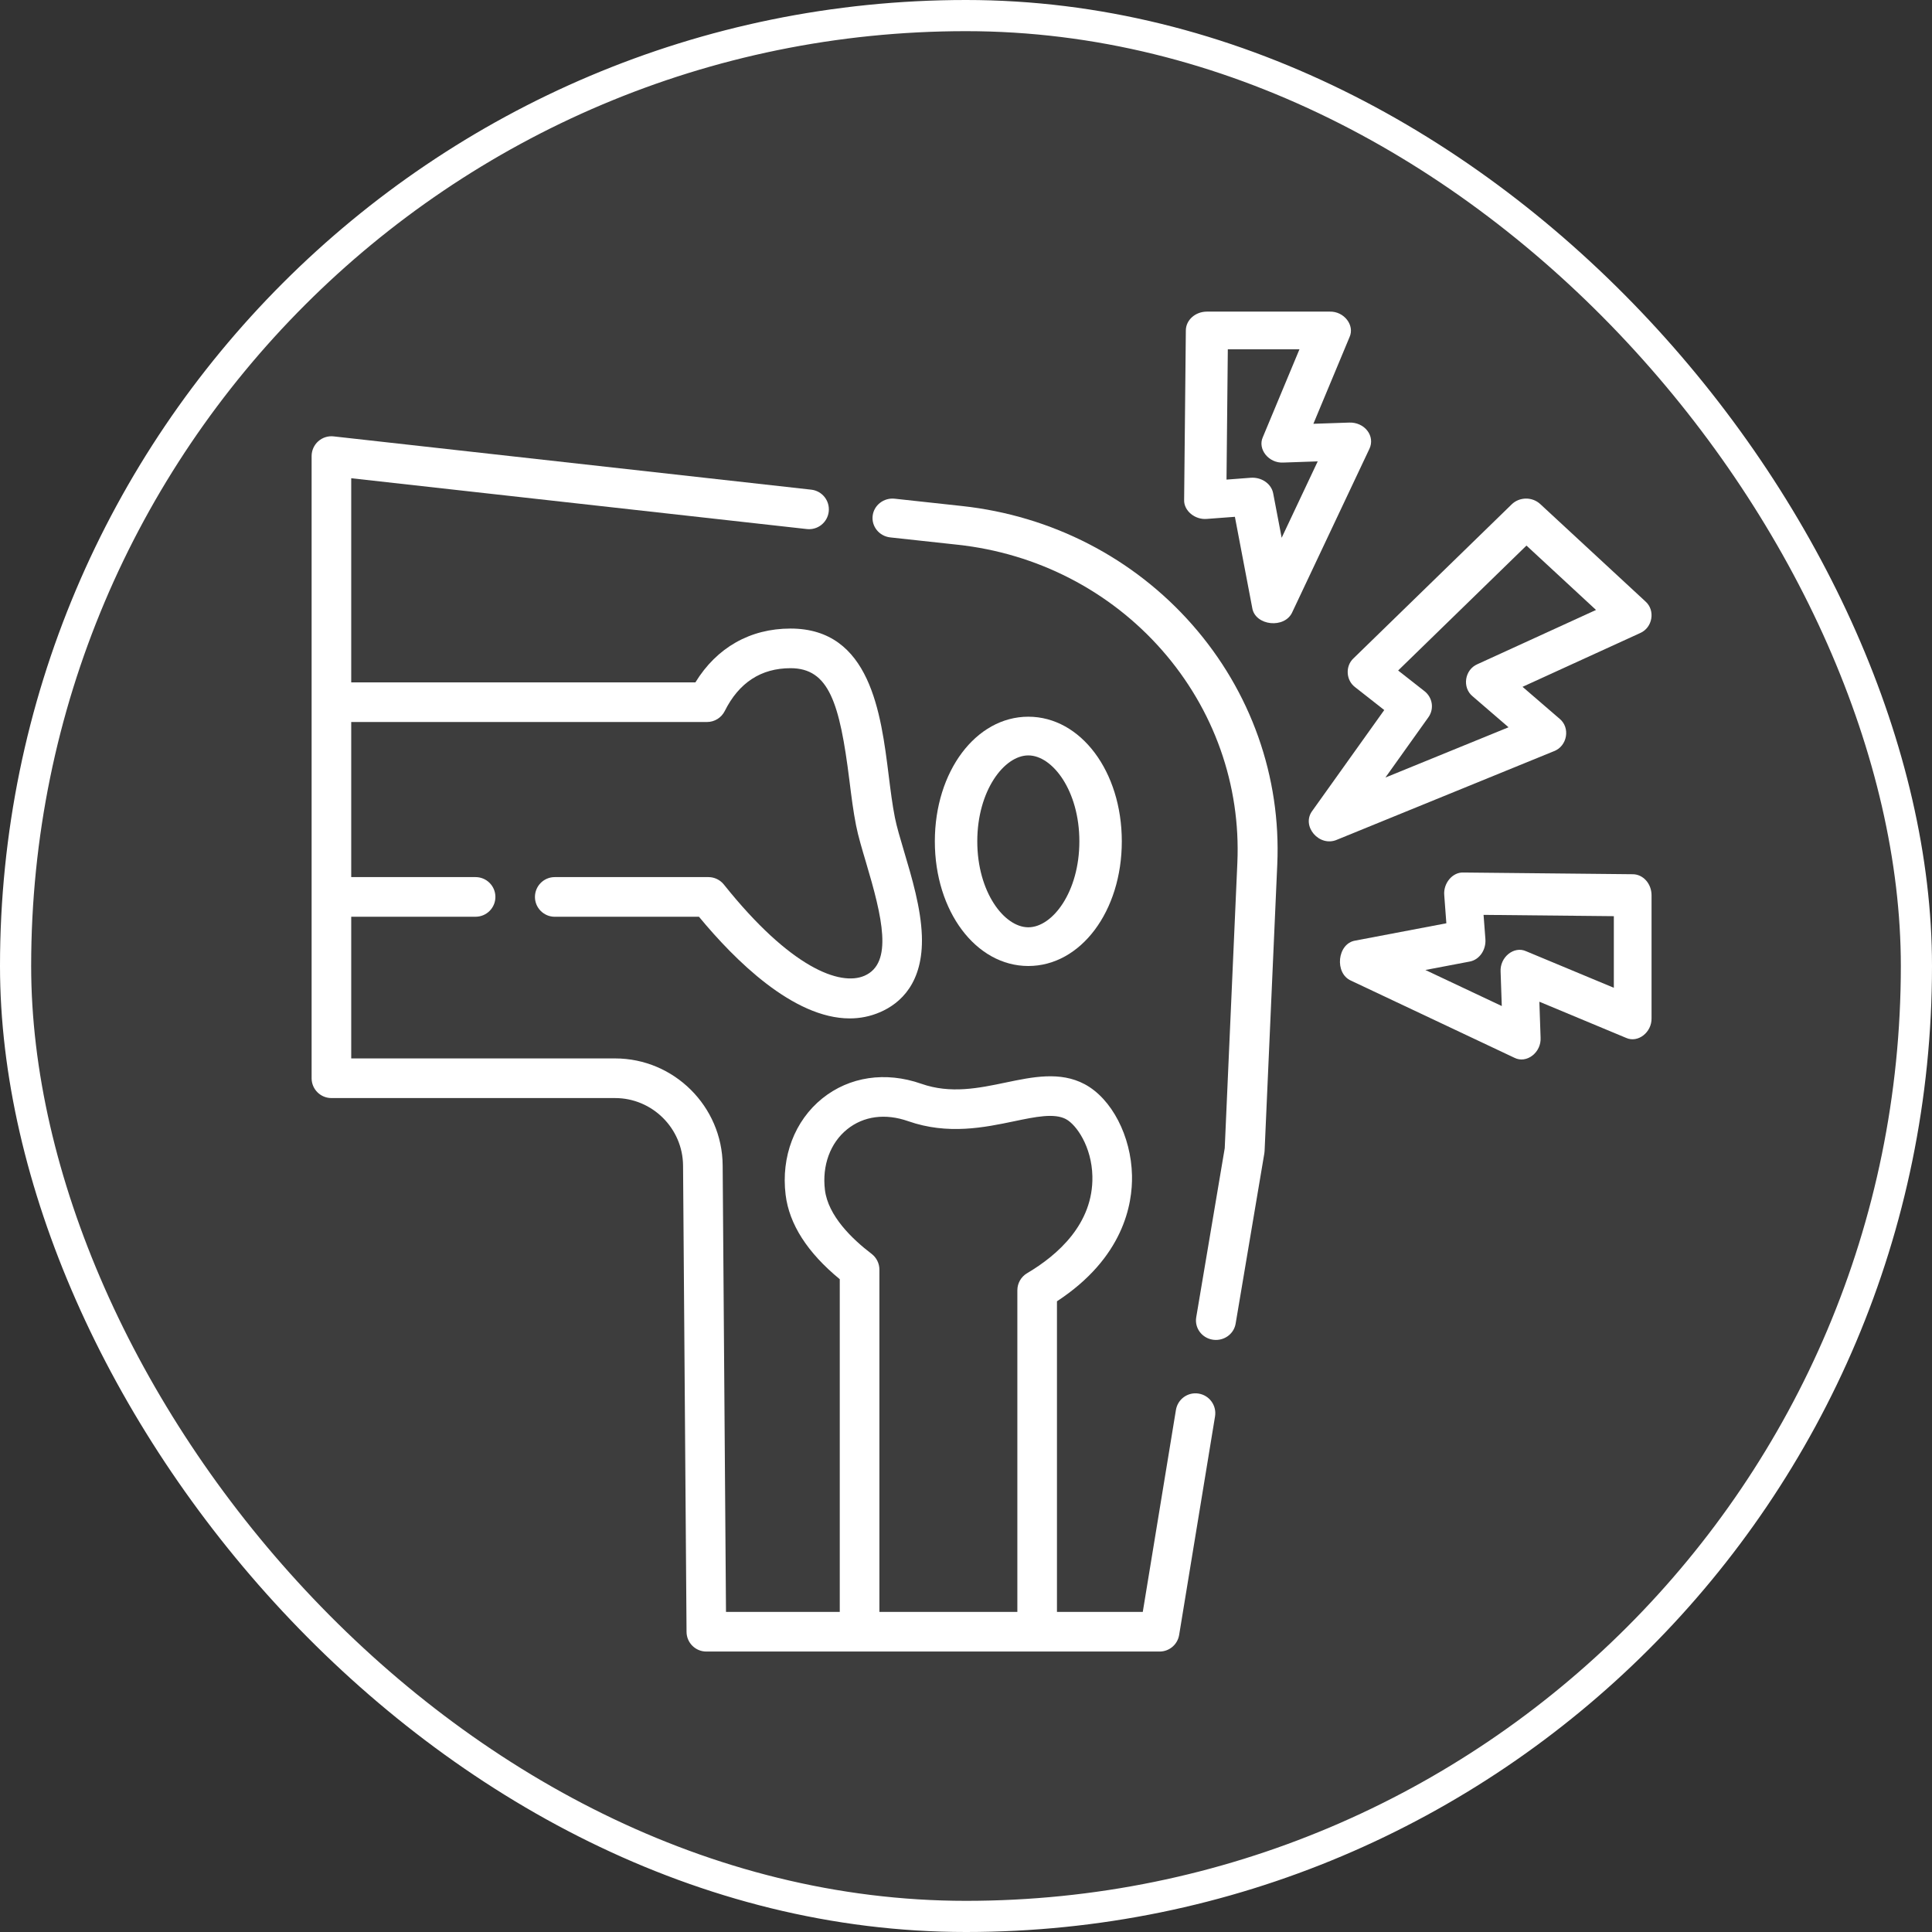 <?xml version="1.0" encoding="UTF-8"?>
<svg width="62px" height="62px" viewBox="0 0 62 62" version="1.1" xmlns="http://www.w3.org/2000/svg" xmlns:xlink="http://www.w3.org/1999/xlink">
    <rect x="0" y="0" width="62" height="62" fill="#333333" stroke="none"/>
    <title>Group 3</title>
    <g id="Skilled-Nursing" stroke="none" stroke-width="1" fill="none" fill-rule="evenodd">
        <g transform="translate(-406, -2084)" fill="#FFFFFF" id="We-offer-two-types-of-Skilled-Nursing-Care">
            <g transform="translate(0, 790)">
                <g id="Group-2" transform="translate(304, 325)">
                    <g id="Rehabilitation-Copy-6" transform="translate(83, 961)">
                        <g id="Group-8" transform="translate(19, 8)">
                            <rect id="Rectangle" stroke="#FFFFFF" fill-opacity="0.05" x="0.5" y="0.5" width="61" height="61" rx="30.5"></rect>
                            <g id="pain-in-joints" transform="translate(10, 10)" fill-rule="nonzero">
                                <path d="M28.467,34.722 C28.12,34.664 27.794,34.9 27.737,35.246 L26.673,41.728 L23.919,41.728 L23.919,31.76 C26.052,30.363 26.348,28.644 26.327,27.719 C26.3,26.458 25.675,25.255 24.808,24.793 C24.023,24.374 23.136,24.56 22.278,24.739 C21.407,24.921 20.506,25.109 19.565,24.779 C18.417,24.377 17.259,24.549 16.388,25.25 C15.502,25.964 15.062,27.119 15.211,28.34 C15.326,29.286 15.911,30.198 16.949,31.051 L16.949,41.728 L13.298,41.728 L13.191,27.394 C13.177,25.504 11.628,23.966 9.739,23.966 L1.271,23.966 L1.271,19.419 L5.262,19.419 C5.613,19.419 5.898,19.135 5.898,18.783 C5.898,18.432 5.613,18.147 5.262,18.147 L1.271,18.147 L1.271,13.17 L12.689,13.17 C12.93,13.17 13.15,13.033 13.258,12.818 C13.713,11.906 14.424,11.443 15.369,11.443 C16.601,11.443 16.947,12.553 17.258,15.041 C17.322,15.553 17.382,16.037 17.472,16.488 C17.54,16.834 17.663,17.244 17.792,17.678 C18.313,19.428 18.67,20.909 17.742,21.313 C16.962,21.652 15.367,21.062 13.231,18.387 C13.11,18.235 12.927,18.147 12.734,18.147 L7.803,18.147 C7.452,18.147 7.167,18.432 7.167,18.784 C7.167,19.135 7.452,19.42 7.803,19.42 L12.431,19.42 C13.575,20.806 15.458,22.682 17.268,22.682 C17.599,22.682 17.928,22.619 18.249,22.479 C18.887,22.202 19.637,21.551 19.584,20.03 C19.552,19.133 19.264,18.167 19.01,17.314 C18.89,16.91 18.776,16.528 18.719,16.24 C18.638,15.834 18.58,15.373 18.519,14.884 C18.271,12.895 17.931,10.171 15.369,10.171 C14.073,10.171 13.002,10.781 12.316,11.898 L1.271,11.898 L1.271,5.347 L15.893,6.978 C16.242,7.017 16.556,6.766 16.595,6.417 C16.634,6.067 16.383,5.753 16.034,5.714 L0.706,4.004 C0.527,3.984 0.347,4.041 0.212,4.162 C0.077,4.283 0,4.455 0,4.636 L0,24.602 C0,24.954 0.285,25.238 0.636,25.238 L9.739,25.238 C10.933,25.238 11.911,26.21 11.92,27.404 L12.032,42.369 C12.034,42.718 12.318,43 12.668,43 L27.213,43 C27.524,43 27.79,42.774 27.84,42.467 L28.992,35.453 C29.048,35.106 28.814,34.779 28.467,34.722 Z M18.221,41.728 L18.221,30.743 C18.221,30.545 18.128,30.358 17.97,30.237 C17.343,29.76 16.574,29.016 16.473,28.186 C16.377,27.404 16.644,26.677 17.185,26.241 C17.714,25.815 18.41,25.722 19.145,25.98 C20.42,26.426 21.594,26.181 22.538,25.984 C23.232,25.839 23.832,25.714 24.21,25.915 L24.21,25.916 C24.539,26.091 25.035,26.794 25.056,27.747 C25.09,29.276 23.935,30.283 22.96,30.859 C22.767,30.973 22.648,31.181 22.648,31.406 L22.648,41.728 L18.221,41.728 Z" id="Shape"></path>
                                <path d="M20.874,6.239 L18.712,6.004 C18.361,5.966 18.043,6.213 18.004,6.555 C17.965,6.898 18.218,7.207 18.57,7.246 L20.731,7.481 C23.286,7.758 25.614,8.959 27.287,10.861 C28.959,12.764 29.819,15.19 29.708,17.692 L29.303,26.847 L28.388,32.274 C28.331,32.614 28.567,32.936 28.917,32.992 C28.952,32.997 28.987,33 29.021,33 C29.33,33 29.602,32.783 29.653,32.476 L30.574,27.013 C30.578,26.988 30.581,26.963 30.582,26.939 L30.989,17.746 C31.114,14.926 30.145,12.192 28.261,10.048 C26.376,7.904 23.753,6.552 20.874,6.239 Z" id="Path"></path>
                                <path d="M26,17 C26,14.757 24.682,13 23,13 C21.318,13 20,14.757 20,17 C20,19.243 21.318,21 23,21 C24.682,21 26,19.243 26,17 Z M21.362,17 C21.362,15.375 22.225,14.242 23,14.242 C23.775,14.242 24.638,15.375 24.638,17 C24.638,18.625 23.775,19.758 23,19.758 C22.225,19.758 21.362,18.625 21.362,17 Z" id="Shape"></path>
                                <path d="M32.912,16.945 L39.867,14.107 C40.298,13.945 40.401,13.351 40.047,13.064 L38.86,12.041 L42.631,10.317 C43.035,10.145 43.13,9.586 42.803,9.3 L39.428,6.176 C39.17,5.937 38.761,5.942 38.51,6.187 L33.435,11.127 C33.167,11.376 33.192,11.831 33.487,12.052 L34.422,12.786 L32.118,16.014 C31.741,16.505 32.339,17.202 32.912,16.945 L32.912,16.945 Z M35.713,12.18 L34.868,11.517 L38.986,7.508 L41.218,9.574 L37.414,11.314 C37.001,11.489 36.914,12.066 37.259,12.346 L38.411,13.339 L34.459,14.952 L35.838,13.019 C36.03,12.751 35.975,12.386 35.713,12.18 Z" id="Shape"></path>
                                <path d="M33.88,3.822 C33.749,3.651 33.529,3.552 33.298,3.561 L32.148,3.6 L33.309,0.816 C33.48,0.437 33.132,-0.011 32.675,0 L28.732,0 C28.361,0 28.059,0.268 28.055,0.6 L28,6.044 C27.988,6.39 28.349,6.689 28.734,6.652 L29.629,6.585 L30.185,9.504 C30.274,10.086 31.237,10.188 31.474,9.638 L33.947,4.401 C34.037,4.21 34.012,3.992 33.88,3.822 Z M31.13,7.258 L30.858,5.833 C30.803,5.541 30.519,5.33 30.192,5.33 C30.173,5.33 30.154,5.331 30.135,5.332 L29.36,5.391 L29.402,1.21 L31.701,1.21 L30.526,4.028 C30.35,4.416 30.719,4.873 31.186,4.844 L32.287,4.806 L31.13,7.258 Z" id="Shape"></path>
                                <path d="M42.401,18.055 L36.956,18 C36.61,17.988 36.311,18.348 36.348,18.733 L36.415,19.629 L33.496,20.184 C32.913,20.273 32.813,21.238 33.362,21.473 L38.599,23.945 C38.989,24.144 39.468,23.775 39.439,23.296 L39.4,22.146 L42.184,23.307 C42.563,23.478 43.011,23.13 43,22.673 L43,18.731 C43,18.36 42.732,18.059 42.401,18.055 L42.401,18.055 Z M41.79,21.699 L38.972,20.525 C38.584,20.349 38.128,20.718 38.156,21.184 L38.194,22.285 L35.742,21.128 L37.167,20.857 C37.477,20.798 37.694,20.484 37.668,20.134 L37.609,19.359 L41.79,19.401 L41.79,21.699 Z" id="Shape"></path>
                            </g>
                        </g>
                    </g>
                </g>
            </g>
        </g>
    </g>
</svg>